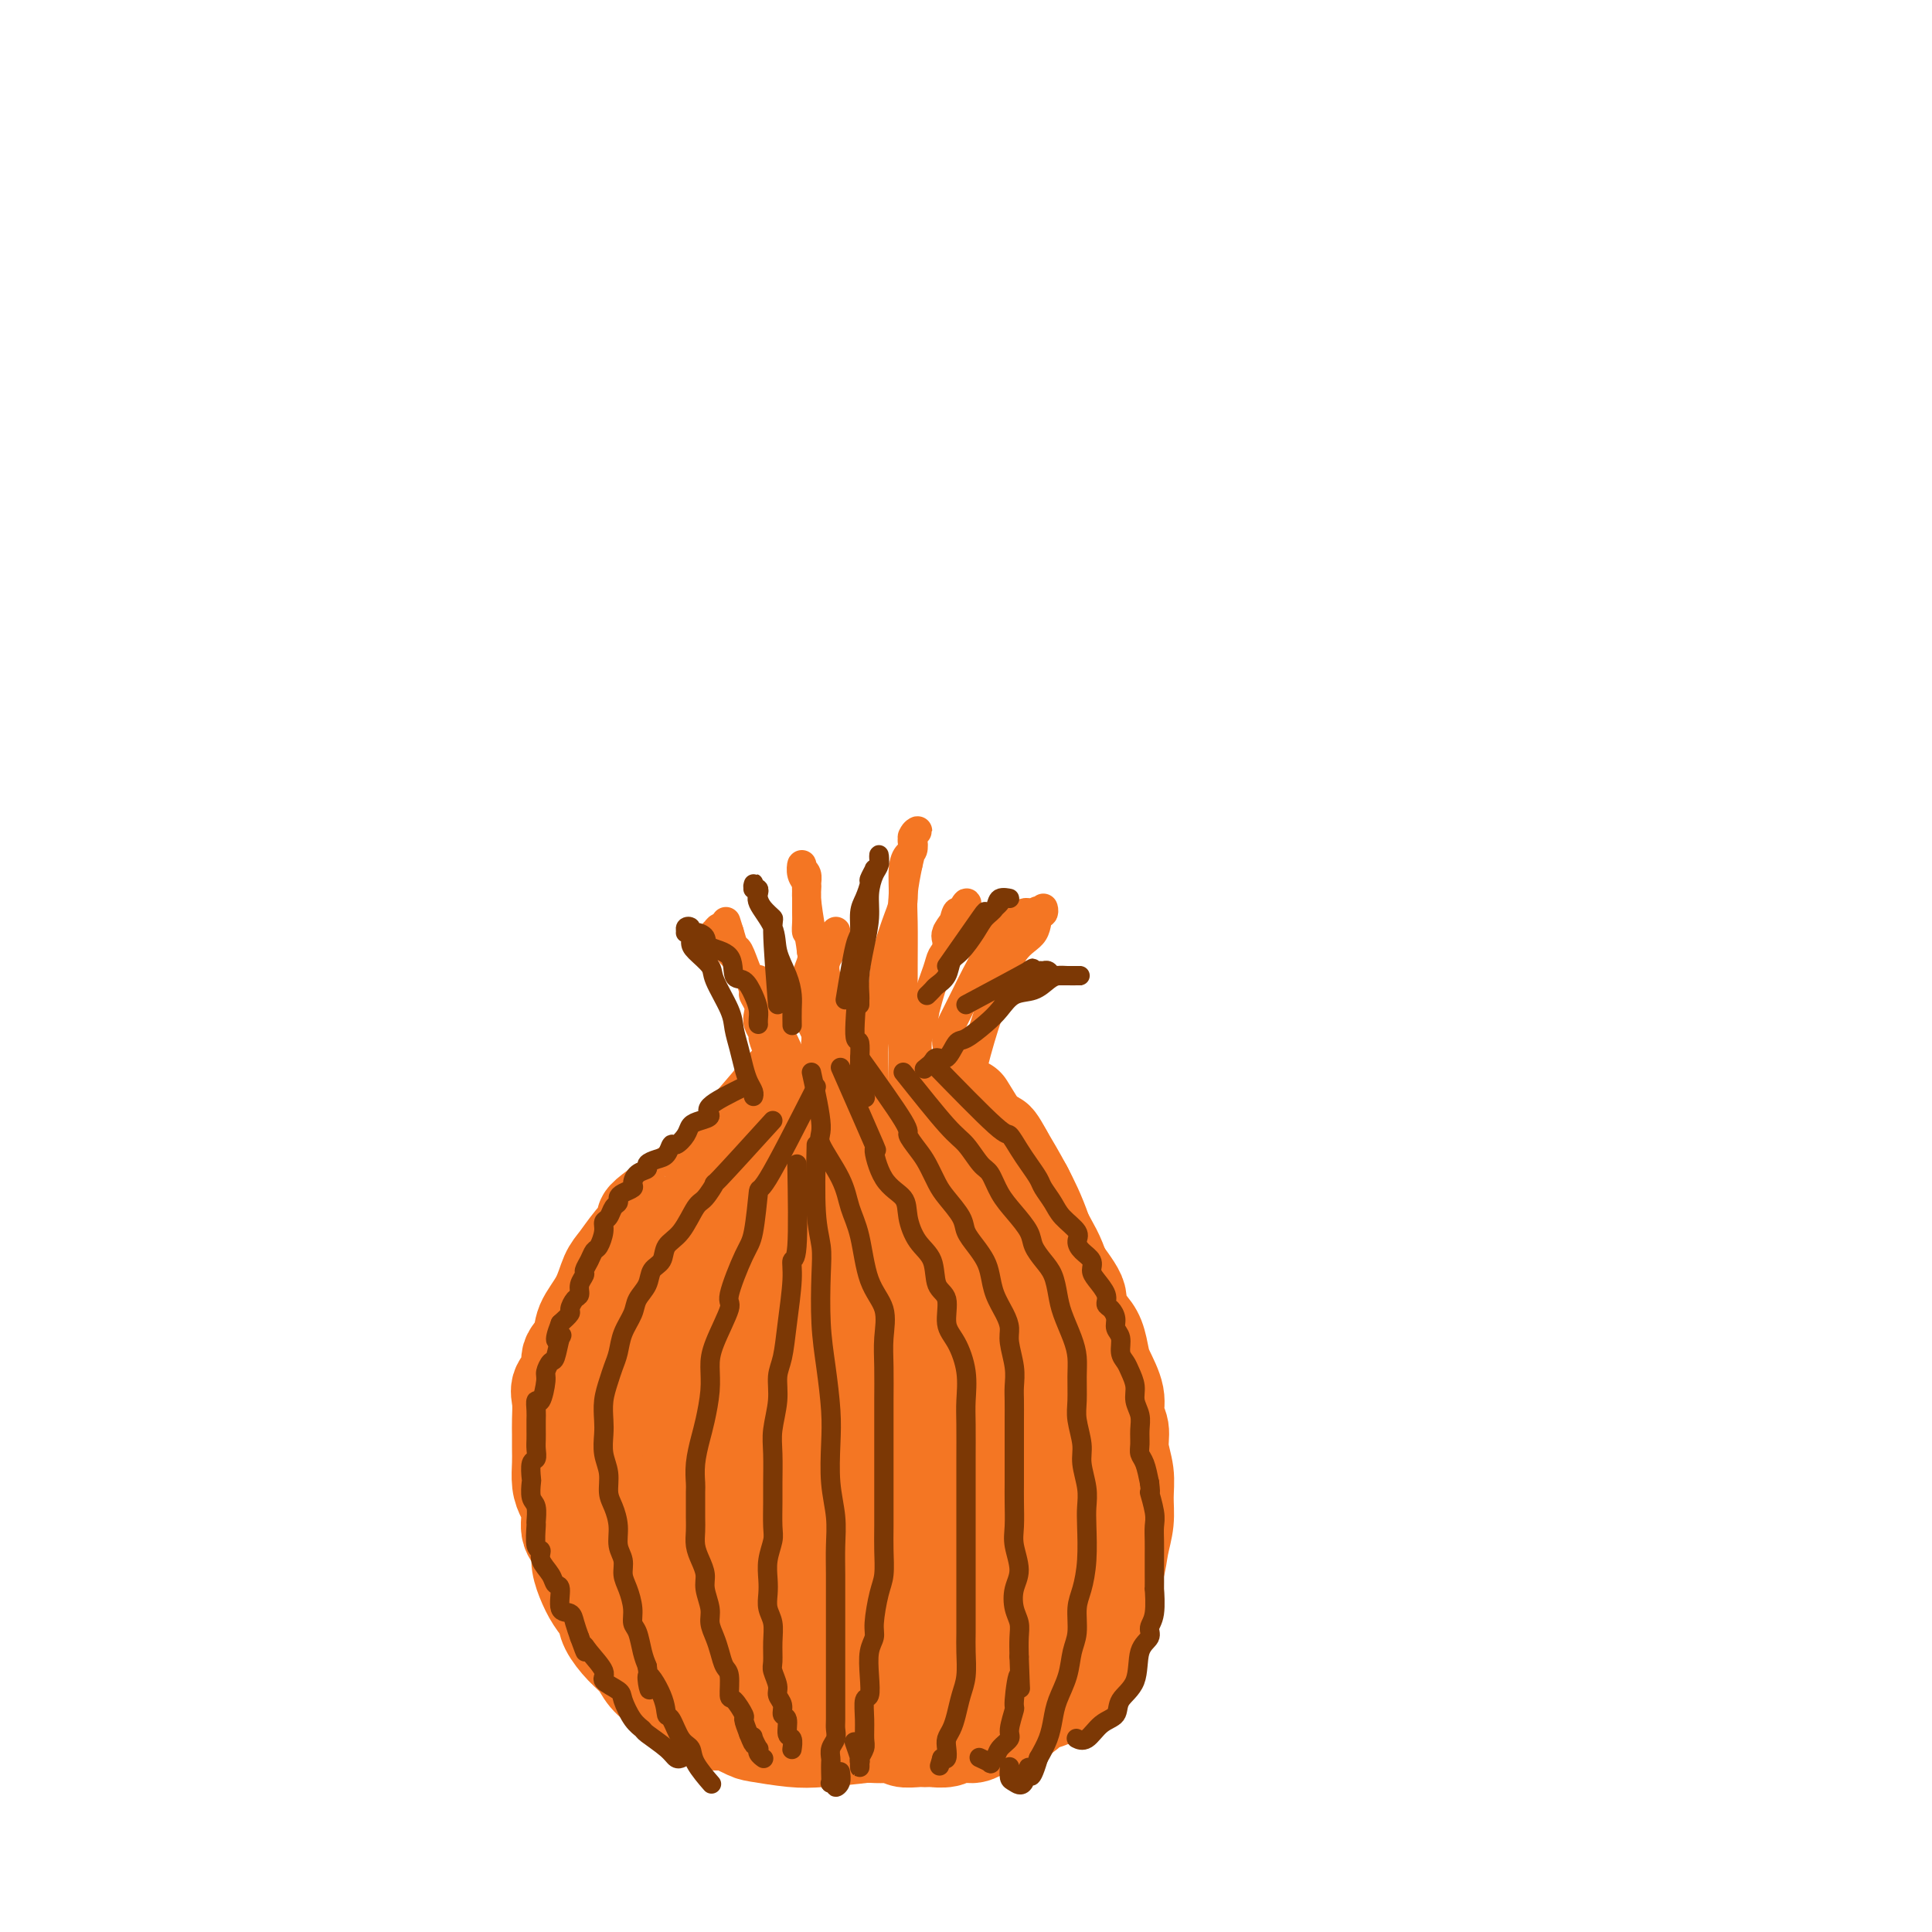 <svg viewBox='0 0 400 400' version='1.1' xmlns='http://www.w3.org/2000/svg' xmlns:xlink='http://www.w3.org/1999/xlink'><g fill='none' stroke='#F47623' stroke-width='20' stroke-linecap='round' stroke-linejoin='round'><path d='M178,342c-9.732,-3.461 -19.464,-6.921 -23,-8c-3.536,-1.079 -0.878,0.224 -1,0c-0.122,-0.224 -3.026,-1.977 -5,-3c-1.974,-1.023 -3.019,-1.318 -4,-2c-0.981,-0.682 -1.897,-1.752 -3,-3c-1.103,-1.248 -2.391,-2.676 -3,-4c-0.609,-1.324 -0.538,-2.545 -1,-4c-0.462,-1.455 -1.456,-3.145 -2,-4c-0.544,-0.855 -0.638,-0.875 -1,-2c-0.362,-1.125 -0.992,-3.353 -1,-5c-0.008,-1.647 0.606,-2.712 1,-4c0.394,-1.288 0.569,-2.799 1,-5c0.431,-2.201 1.117,-5.091 2,-8c0.883,-2.909 1.961,-5.836 3,-8c1.039,-2.164 2.037,-3.565 3,-6c0.963,-2.435 1.891,-5.904 3,-9c1.109,-3.096 2.400,-5.820 4,-9c1.600,-3.180 3.508,-6.818 5,-10c1.492,-3.182 2.569,-5.909 3,-7c0.431,-1.091 0.215,-0.545 0,0'/><path d='M136,271c-2.032,3.322 -4.065,6.645 -5,10c-0.935,3.355 -0.773,6.743 -1,8c-0.227,1.257 -0.841,0.384 -1,2c-0.159,1.616 0.139,5.720 0,8c-0.139,2.280 -0.714,2.736 -1,4c-0.286,1.264 -0.284,3.335 0,5c0.284,1.665 0.850,2.923 1,4c0.150,1.077 -0.114,1.972 0,4c0.114,2.028 0.607,5.190 1,7c0.393,1.810 0.687,2.270 1,3c0.313,0.730 0.645,1.730 1,3c0.355,1.270 0.732,2.809 1,4c0.268,1.191 0.426,2.032 1,3c0.574,0.968 1.562,2.062 2,3c0.438,0.938 0.324,1.722 1,3c0.676,1.278 2.140,3.052 3,4c0.860,0.948 1.114,1.071 2,2c0.886,0.929 2.403,2.666 4,4c1.597,1.334 3.274,2.267 5,3c1.726,0.733 3.501,1.268 5,2c1.499,0.732 2.721,1.662 4,2c1.279,0.338 2.613,0.084 5,0c2.387,-0.084 5.827,0.001 8,0c2.173,-0.001 3.080,-0.090 5,0c1.920,0.090 4.853,0.358 7,0c2.147,-0.358 3.508,-1.342 6,-2c2.492,-0.658 6.115,-0.991 8,-1c1.885,-0.009 2.031,0.307 3,0c0.969,-0.307 2.761,-1.236 4,-2c1.239,-0.764 1.925,-1.361 3,-2c1.075,-0.639 2.537,-1.319 4,-2'/><path d='M213,350c4.689,-1.992 2.411,-2.473 2,-3c-0.411,-0.527 1.045,-1.099 2,-2c0.955,-0.901 1.408,-2.130 2,-3c0.592,-0.870 1.323,-1.380 2,-2c0.677,-0.620 1.299,-1.350 2,-2c0.701,-0.650 1.480,-1.218 2,-2c0.520,-0.782 0.782,-1.777 1,-3c0.218,-1.223 0.391,-2.676 1,-4c0.609,-1.324 1.655,-2.521 2,-4c0.345,-1.479 -0.011,-3.242 0,-5c0.011,-1.758 0.387,-3.512 0,-6c-0.387,-2.488 -1.539,-5.711 -2,-7c-0.461,-1.289 -0.230,-0.645 0,0'/><path d='M142,328c6.011,6.272 12.021,12.544 14,15c1.979,2.456 -0.074,1.096 0,1c0.074,-0.096 2.273,1.071 4,2c1.727,0.929 2.981,1.621 4,2c1.019,0.379 1.802,0.445 3,1c1.198,0.555 2.810,1.599 4,2c1.190,0.401 1.959,0.160 3,0c1.041,-0.160 2.354,-0.239 4,0c1.646,0.239 3.623,0.796 5,1c1.377,0.204 2.153,0.056 3,0c0.847,-0.056 1.765,-0.021 3,0c1.235,0.021 2.785,0.027 4,0c1.215,-0.027 2.093,-0.087 3,0c0.907,0.087 1.842,0.320 3,0c1.158,-0.320 2.541,-1.192 4,-2c1.459,-0.808 2.996,-1.552 4,-2c1.004,-0.448 1.476,-0.599 2,-1c0.524,-0.401 1.099,-1.054 2,-2c0.901,-0.946 2.129,-2.187 3,-3c0.871,-0.813 1.386,-1.197 2,-2c0.614,-0.803 1.327,-2.024 2,-4c0.673,-1.976 1.306,-4.707 2,-7c0.694,-2.293 1.448,-4.148 2,-7c0.552,-2.852 0.903,-6.701 1,-9c0.097,-2.299 -0.059,-3.049 0,-6c0.059,-2.951 0.333,-8.104 0,-14c-0.333,-5.896 -1.274,-12.536 -2,-17c-0.726,-4.464 -1.236,-6.753 -2,-10c-0.764,-3.247 -1.783,-7.451 -3,-11c-1.217,-3.549 -2.634,-6.443 -4,-9c-1.366,-2.557 -2.683,-4.779 -4,-7'/><path d='M208,239c-1.689,-3.156 -1.911,-3.044 -2,-3c-0.089,0.044 -0.044,0.022 0,0'/><path d='M200,229c3.504,5.687 7.008,11.373 9,14c1.992,2.627 2.473,2.194 3,3c0.527,0.806 1.102,2.852 2,5c0.898,2.148 2.120,4.398 3,6c0.880,1.602 1.419,2.554 2,4c0.581,1.446 1.203,3.384 2,5c0.797,1.616 1.768,2.911 2,4c0.232,1.089 -0.274,1.973 0,4c0.274,2.027 1.328,5.196 2,7c0.672,1.804 0.961,2.242 1,3c0.039,0.758 -0.171,1.836 0,3c0.171,1.164 0.722,2.415 1,4c0.278,1.585 0.282,3.506 0,5c-0.282,1.494 -0.850,2.562 -1,4c-0.150,1.438 0.119,3.248 0,5c-0.119,1.752 -0.625,3.446 -1,5c-0.375,1.554 -0.618,2.966 -1,4c-0.382,1.034 -0.903,1.689 -1,3c-0.097,1.311 0.229,3.277 0,5c-0.229,1.723 -1.014,3.204 -2,5c-0.986,1.796 -2.172,3.909 -3,5c-0.828,1.091 -1.299,1.161 -2,2c-0.701,0.839 -1.634,2.446 -3,4c-1.366,1.554 -3.166,3.056 -5,4c-1.834,0.944 -3.701,1.332 -5,2c-1.299,0.668 -2.030,1.617 -4,2c-1.970,0.383 -5.178,0.200 -8,0c-2.822,-0.200 -5.256,-0.415 -8,-1c-2.744,-0.585 -5.797,-1.538 -8,-2c-2.203,-0.462 -3.555,-0.432 -5,-1c-1.445,-0.568 -2.984,-1.734 -5,-3c-2.016,-1.266 -4.508,-2.633 -7,-4'/><path d='M158,335c-2.561,-1.461 -2.962,-1.613 -4,-3c-1.038,-1.387 -2.713,-4.008 -4,-6c-1.287,-1.992 -2.187,-3.354 -3,-5c-0.813,-1.646 -1.538,-3.576 -2,-5c-0.462,-1.424 -0.660,-2.340 -1,-4c-0.340,-1.660 -0.822,-4.062 -1,-6c-0.178,-1.938 -0.051,-3.411 0,-4c0.051,-0.589 0.025,-0.295 0,0'/><path d='M142,297c0.000,0.000 0.100,0.100 0.1,0.1'/><path d='M152,239c-7.142,4.938 -14.284,9.877 -17,12c-2.716,2.123 -1.005,1.431 -1,2c0.005,0.569 -1.694,2.399 -3,4c-1.306,1.601 -2.218,2.974 -3,4c-0.782,1.026 -1.433,1.706 -2,3c-0.567,1.294 -1.050,3.203 -2,5c-0.950,1.797 -2.367,3.482 -3,5c-0.633,1.518 -0.481,2.870 -1,4c-0.519,1.130 -1.708,2.039 -2,3c-0.292,0.961 0.314,1.975 0,3c-0.314,1.025 -1.548,2.059 -2,3c-0.452,0.941 -0.121,1.787 0,3c0.121,1.213 0.032,2.793 0,4c-0.032,1.207 -0.006,2.042 0,3c0.006,0.958 -0.008,2.040 0,3c0.008,0.960 0.039,1.797 0,3c-0.039,1.203 -0.146,2.773 0,4c0.146,1.227 0.546,2.113 1,3c0.454,0.887 0.961,1.776 1,3c0.039,1.224 -0.390,2.782 0,4c0.390,1.218 1.600,2.097 2,3c0.400,0.903 -0.011,1.829 0,3c0.011,1.171 0.442,2.585 1,4c0.558,1.415 1.242,2.829 2,4c0.758,1.171 1.591,2.098 2,3c0.409,0.902 0.394,1.779 1,3c0.606,1.221 1.835,2.787 3,4c1.165,1.213 2.268,2.074 3,3c0.732,0.926 1.093,1.918 2,3c0.907,1.082 2.360,2.253 4,3c1.640,0.747 3.469,1.071 5,2c1.531,0.929 2.766,2.465 4,4'/><path d='M147,356c2.184,1.283 1.143,-0.010 2,0c0.857,0.010 3.610,1.321 5,2c1.390,0.679 1.416,0.725 3,1c1.584,0.275 4.725,0.777 7,1c2.275,0.223 3.683,0.165 6,0c2.317,-0.165 5.544,-0.436 10,-1c4.456,-0.564 10.143,-1.419 13,-2c2.857,-0.581 2.885,-0.887 5,-1c2.115,-0.113 6.319,-0.032 8,0c1.681,0.032 0.841,0.016 0,0'/><path d='M156,349c9.961,2.113 19.923,4.226 24,5c4.077,0.774 2.271,0.207 2,0c-0.271,-0.207 0.993,-0.056 2,0c1.007,0.056 1.757,0.015 3,0c1.243,-0.015 2.980,-0.004 4,0c1.020,0.004 1.323,0.002 2,0c0.677,-0.002 1.728,-0.004 3,0c1.272,0.004 2.764,0.015 4,0c1.236,-0.015 2.217,-0.057 3,0c0.783,0.057 1.368,0.213 2,0c0.632,-0.213 1.311,-0.793 2,-1c0.689,-0.207 1.388,-0.040 2,0c0.612,0.040 1.137,-0.046 2,0c0.863,0.046 2.065,0.225 3,0c0.935,-0.225 1.603,-0.853 2,-1c0.397,-0.147 0.521,0.187 1,0c0.479,-0.187 1.312,-0.893 2,-1c0.688,-0.107 1.231,0.387 2,0c0.769,-0.387 1.765,-1.654 2,-2c0.235,-0.346 -0.292,0.230 0,0c0.292,-0.230 1.401,-1.266 2,-2c0.599,-0.734 0.688,-1.164 1,-2c0.312,-0.836 0.847,-2.076 1,-3c0.153,-0.924 -0.075,-1.533 0,-3c0.075,-1.467 0.452,-3.794 1,-6c0.548,-2.206 1.266,-4.291 1,-7c-0.266,-2.709 -1.516,-6.041 -2,-10c-0.484,-3.959 -0.202,-8.546 -1,-13c-0.798,-4.454 -2.676,-8.776 -4,-12c-1.324,-3.224 -2.092,-5.350 -4,-9c-1.908,-3.650 -4.954,-8.825 -8,-14'/><path d='M210,268c-2.667,-5.833 -1.333,-2.917 0,0'/><path d='M196,237c7.548,7.678 15.096,15.356 18,18c2.904,2.644 1.165,0.255 1,0c-0.165,-0.255 1.244,1.626 2,3c0.756,1.374 0.861,2.243 2,4c1.139,1.757 3.314,4.403 4,6c0.686,1.597 -0.116,2.144 0,3c0.116,0.856 1.149,2.020 2,3c0.851,0.980 1.519,1.774 2,3c0.481,1.226 0.774,2.883 1,4c0.226,1.117 0.385,1.694 1,3c0.615,1.306 1.685,3.342 2,5c0.315,1.658 -0.126,2.939 0,4c0.126,1.061 0.819,1.903 1,3c0.181,1.097 -0.151,2.449 0,4c0.151,1.551 0.785,3.302 1,5c0.215,1.698 0.012,3.342 0,5c-0.012,1.658 0.166,3.328 0,5c-0.166,1.672 -0.677,3.346 -1,5c-0.323,1.654 -0.458,3.288 -1,5c-0.542,1.712 -1.489,3.501 -2,5c-0.511,1.499 -0.584,2.709 -1,4c-0.416,1.291 -1.176,2.662 -2,4c-0.824,1.338 -1.714,2.641 -3,4c-1.286,1.359 -2.969,2.774 -4,4c-1.031,1.226 -1.411,2.262 -2,3c-0.589,0.738 -1.387,1.179 -2,2c-0.613,0.821 -1.040,2.024 -2,3c-0.960,0.976 -2.453,1.726 -4,2c-1.547,0.274 -3.147,0.074 -5,0c-1.853,-0.074 -3.958,-0.021 -6,0c-2.042,0.021 -4.021,0.011 -6,0'/><path d='M192,356c-4.702,-0.024 -5.958,-1.083 -8,-2c-2.042,-0.917 -4.869,-1.690 -6,-2c-1.131,-0.310 -0.565,-0.155 0,0'/><path d='M138,335c4.153,5.828 8.306,11.656 10,14c1.694,2.344 0.929,1.206 1,1c0.071,-0.206 0.979,0.522 2,1c1.021,0.478 2.156,0.706 3,1c0.844,0.294 1.399,0.652 2,1c0.601,0.348 1.250,0.684 2,1c0.750,0.316 1.600,0.610 2,1c0.400,0.390 0.348,0.874 1,1c0.652,0.126 2.008,-0.106 3,0c0.992,0.106 1.621,0.550 2,1c0.379,0.450 0.507,0.905 1,1c0.493,0.095 1.352,-0.171 2,0c0.648,0.171 1.084,0.778 2,1c0.916,0.222 2.310,0.060 3,0c0.690,-0.060 0.674,-0.016 1,0c0.326,0.016 0.993,0.005 2,0c1.007,-0.005 2.355,-0.002 3,0c0.645,0.002 0.587,0.004 1,0c0.413,-0.004 1.298,-0.015 2,0c0.702,0.015 1.220,0.057 2,0c0.780,-0.057 1.820,-0.211 2,0c0.180,0.211 -0.501,0.788 0,1c0.501,0.212 2.182,0.058 3,0c0.818,-0.058 0.771,-0.019 1,0c0.229,0.019 0.733,0.019 1,0c0.267,-0.019 0.297,-0.056 1,0c0.703,0.056 2.078,0.206 3,0c0.922,-0.206 1.392,-0.766 2,-1c0.608,-0.234 1.356,-0.140 2,0c0.644,0.140 1.184,0.326 2,0c0.816,-0.326 1.908,-1.163 3,-2'/><path d='M205,357c1.715,-0.668 1.503,-0.838 2,-1c0.497,-0.162 1.703,-0.315 2,-1c0.297,-0.685 -0.316,-1.902 0,-3c0.316,-1.098 1.559,-2.077 2,-3c0.441,-0.923 0.079,-1.791 0,-3c-0.079,-1.209 0.124,-2.758 0,-5c-0.124,-2.242 -0.575,-5.176 -1,-8c-0.425,-2.824 -0.825,-5.538 -1,-7c-0.175,-1.462 -0.126,-1.674 0,-3c0.126,-1.326 0.329,-3.768 0,-6c-0.329,-2.232 -1.190,-4.254 -2,-7c-0.810,-2.746 -1.569,-6.215 -2,-8c-0.431,-1.785 -0.534,-1.886 -1,-3c-0.466,-1.114 -1.294,-3.242 -2,-5c-0.706,-1.758 -1.289,-3.145 -2,-4c-0.711,-0.855 -1.549,-1.176 -2,-2c-0.451,-0.824 -0.515,-2.150 -2,-4c-1.485,-1.850 -4.393,-4.222 -6,-6c-1.607,-1.778 -1.914,-2.960 -3,-4c-1.086,-1.040 -2.951,-1.937 -4,-3c-1.049,-1.063 -1.282,-2.292 -2,-3c-0.718,-0.708 -1.923,-0.895 -3,-1c-1.077,-0.105 -2.027,-0.129 -3,0c-0.973,0.129 -1.968,0.410 -3,2c-1.032,1.590 -2.102,4.491 -3,8c-0.898,3.509 -1.625,7.628 -2,11c-0.375,3.372 -0.399,5.997 0,9c0.399,3.003 1.220,6.382 2,9c0.780,2.618 1.518,4.474 3,6c1.482,1.526 3.709,2.722 5,3c1.291,0.278 1.645,-0.361 2,-1'/><path d='M179,314c1.778,-0.241 2.725,-1.843 4,-4c1.275,-2.157 2.880,-4.870 4,-7c1.120,-2.130 1.755,-3.676 2,-6c0.245,-2.324 0.100,-5.425 -1,-10c-1.100,-4.575 -3.156,-10.625 -5,-15c-1.844,-4.375 -3.476,-7.077 -5,-9c-1.524,-1.923 -2.939,-3.068 -4,-4c-1.061,-0.932 -1.769,-1.652 -3,-1c-1.231,0.652 -2.987,2.674 -4,4c-1.013,1.326 -1.283,1.955 -2,6c-0.717,4.045 -1.880,11.507 -2,18c-0.120,6.493 0.804,12.017 2,17c1.196,4.983 2.665,9.424 4,12c1.335,2.576 2.536,3.285 4,4c1.464,0.715 3.191,1.435 5,1c1.809,-0.435 3.701,-2.024 6,-4c2.299,-1.976 5.003,-4.340 6,-6c0.997,-1.660 0.285,-2.617 0,-3c-0.285,-0.383 -0.142,-0.191 0,0'/><path d='M191,302c-4.209,-12.952 -8.418,-25.903 -10,-31c-1.582,-5.097 -0.537,-2.339 -2,-3c-1.463,-0.661 -5.433,-4.740 -8,-7c-2.567,-2.260 -3.730,-2.699 -6,-2c-2.270,0.699 -5.646,2.538 -8,4c-2.354,1.462 -3.685,2.547 -5,5c-1.315,2.453 -2.614,6.272 -2,13c0.614,6.728 3.142,16.363 4,21c0.858,4.637 0.046,4.275 2,7c1.954,2.725 6.674,8.536 10,12c3.326,3.464 5.257,4.581 7,5c1.743,0.419 3.299,0.138 5,0c1.701,-0.138 3.546,-0.135 5,-1c1.454,-0.865 2.515,-2.598 4,-6c1.485,-3.402 3.394,-8.474 4,-12c0.606,-3.526 -0.092,-5.507 -1,-9c-0.908,-3.493 -2.025,-8.497 -4,-13c-1.975,-4.503 -4.808,-8.503 -8,-12c-3.192,-3.497 -6.743,-6.491 -9,-8c-2.257,-1.509 -3.220,-1.533 -5,-1c-1.780,0.533 -4.375,1.624 -6,5c-1.625,3.376 -2.278,9.038 -2,14c0.278,4.962 1.486,9.222 3,15c1.514,5.778 3.333,13.072 6,18c2.667,4.928 6.182,7.491 9,10c2.818,2.509 4.937,4.965 7,6c2.063,1.035 4.068,0.649 6,0c1.932,-0.649 3.789,-1.559 6,-4c2.211,-2.441 4.774,-6.412 6,-10c1.226,-3.588 1.113,-6.794 1,-10'/><path d='M200,308c0.140,-4.435 -0.009,-10.523 -1,-17c-0.991,-6.477 -2.823,-13.344 -5,-19c-2.177,-5.656 -4.698,-10.100 -7,-14c-2.302,-3.900 -4.385,-7.256 -6,-9c-1.615,-1.744 -2.761,-1.875 -4,-1c-1.239,0.875 -2.571,2.754 -4,7c-1.429,4.246 -2.954,10.857 -3,16c-0.046,5.143 1.387,8.819 3,16c1.613,7.181 3.406,17.868 6,24c2.594,6.132 5.988,7.707 8,9c2.012,1.293 2.644,2.302 4,3c1.356,0.698 3.438,1.086 6,0c2.562,-1.086 5.603,-3.646 7,-5c1.397,-1.354 1.151,-1.501 2,-5c0.849,-3.499 2.793,-10.349 3,-16c0.207,-5.651 -1.324,-10.102 -3,-15c-1.676,-4.898 -3.498,-10.243 -5,-14c-1.502,-3.757 -2.685,-5.926 -4,-8c-1.315,-2.074 -2.761,-4.051 -4,-5c-1.239,-0.949 -2.271,-0.868 -4,0c-1.729,0.868 -4.156,2.524 -6,5c-1.844,2.476 -3.106,5.774 -4,9c-0.894,3.226 -1.419,6.381 -1,10c0.419,3.619 1.783,7.703 3,11c1.217,3.297 2.286,5.808 4,8c1.714,2.192 4.072,4.064 6,5c1.928,0.936 3.425,0.936 5,1c1.575,0.064 3.226,0.192 5,-1c1.774,-1.192 3.670,-3.706 5,-6c1.330,-2.294 2.094,-4.370 2,-7c-0.094,-2.630 -1.047,-5.815 -2,-9'/><path d='M206,281c-1.175,-3.611 -3.112,-8.139 -5,-12c-1.888,-3.861 -3.726,-7.056 -6,-10c-2.274,-2.944 -4.983,-5.638 -7,-7c-2.017,-1.362 -3.341,-1.391 -5,-2c-1.659,-0.609 -3.652,-1.798 -5,-2c-1.348,-0.202 -2.049,0.582 -4,2c-1.951,1.418 -5.152,3.469 -7,5c-1.848,1.531 -2.344,2.542 -3,4c-0.656,1.458 -1.472,3.363 -2,5c-0.528,1.637 -0.769,3.007 -1,4c-0.231,0.993 -0.453,1.611 0,3c0.453,1.389 1.582,3.550 3,6c1.418,2.450 3.126,5.190 5,7c1.874,1.810 3.915,2.690 5,3c1.085,0.310 1.213,0.052 2,0c0.787,-0.052 2.233,0.104 4,0c1.767,-0.104 3.857,-0.467 5,-1c1.143,-0.533 1.340,-1.236 2,-2c0.660,-0.764 1.782,-1.591 3,-3c1.218,-1.409 2.531,-3.402 3,-5c0.469,-1.598 0.093,-2.801 0,-4c-0.093,-1.199 0.098,-2.395 0,-4c-0.098,-1.605 -0.483,-3.621 -1,-6c-0.517,-2.379 -1.166,-5.121 -2,-7c-0.834,-1.879 -1.852,-2.893 -3,-4c-1.148,-1.107 -2.425,-2.306 -4,-3c-1.575,-0.694 -3.447,-0.882 -5,-1c-1.553,-0.118 -2.787,-0.166 -4,0c-1.213,0.166 -2.403,0.545 -4,1c-1.597,0.455 -3.599,0.987 -5,2c-1.401,1.013 -2.200,2.506 -3,4'/><path d='M162,254c-1.614,1.599 -1.648,2.597 -2,4c-0.352,1.403 -1.022,3.211 -1,6c0.022,2.789 0.737,6.559 1,9c0.263,2.441 0.075,3.555 0,4c-0.075,0.445 -0.038,0.223 0,0'/></g>
<g fill='none' stroke='#F47623' stroke-width='12' stroke-linecap='round' stroke-linejoin='round'><path d='M151,232c2.588,-2.983 5.177,-5.965 6,-7c0.823,-1.035 -0.119,-0.122 0,0c0.119,0.122 1.300,-0.548 2,-1c0.700,-0.452 0.920,-0.686 1,-1c0.080,-0.314 0.019,-0.707 0,-1c-0.019,-0.293 0.005,-0.486 0,0c-0.005,0.486 -0.039,1.650 0,2c0.039,0.350 0.151,-0.113 0,0c-0.151,0.113 -0.565,0.803 -1,1c-0.435,0.197 -0.891,-0.099 -1,0c-0.109,0.099 0.128,0.594 0,1c-0.128,0.406 -0.620,0.724 -1,1c-0.380,0.276 -0.646,0.512 -1,1c-0.354,0.488 -0.794,1.230 -1,2c-0.206,0.770 -0.178,1.568 -1,2c-0.822,0.432 -2.493,0.497 -3,1c-0.507,0.503 0.151,1.444 0,2c-0.151,0.556 -1.112,0.727 -2,1c-0.888,0.273 -1.705,0.647 -2,1c-0.295,0.353 -0.069,0.685 0,1c0.069,0.315 -0.020,0.613 0,1c0.020,0.387 0.149,0.861 0,1c-0.149,0.139 -0.577,-0.058 0,0c0.577,0.058 2.157,0.371 3,0c0.843,-0.371 0.947,-1.425 2,-2c1.053,-0.575 3.056,-0.669 4,-1c0.944,-0.331 0.831,-0.897 2,-2c1.169,-1.103 3.620,-2.744 5,-4c1.380,-1.256 1.690,-2.128 2,-3'/><path d='M165,228c2.485,-2.252 1.198,-1.881 1,-2c-0.198,-0.119 0.693,-0.729 1,-1c0.307,-0.271 0.030,-0.204 0,0c-0.030,0.204 0.187,0.546 0,1c-0.187,0.454 -0.778,1.022 -1,2c-0.222,0.978 -0.074,2.367 0,4c0.074,1.633 0.075,3.509 0,5c-0.075,1.491 -0.226,2.597 0,4c0.226,1.403 0.830,3.102 1,4c0.170,0.898 -0.094,0.995 0,1c0.094,0.005 0.547,-0.083 1,0c0.453,0.083 0.907,0.338 1,0c0.093,-0.338 -0.175,-1.270 0,-2c0.175,-0.730 0.792,-1.257 1,-2c0.208,-0.743 0.007,-1.702 0,-3c-0.007,-1.298 0.178,-2.934 0,-4c-0.178,-1.066 -0.721,-1.562 -1,-2c-0.279,-0.438 -0.294,-0.819 0,-1c0.294,-0.181 0.897,-0.164 1,0c0.103,0.164 -0.296,0.475 0,1c0.296,0.525 1.286,1.266 2,2c0.714,0.734 1.153,1.463 2,2c0.847,0.537 2.104,0.882 3,1c0.896,0.118 1.432,0.008 2,0c0.568,-0.008 1.169,0.084 2,0c0.831,-0.084 1.894,-0.346 2,-1c0.106,-0.654 -0.745,-1.701 -1,-2c-0.255,-0.299 0.085,0.150 0,0c-0.085,-0.150 -0.596,-0.900 -1,-1c-0.404,-0.100 -0.702,0.450 -1,1'/><path d='M180,235c0.015,-0.351 0.553,0.270 1,1c0.447,0.730 0.802,1.569 1,2c0.198,0.431 0.239,0.453 1,1c0.761,0.547 2.243,1.619 3,2c0.757,0.381 0.788,0.071 1,0c0.212,-0.071 0.603,0.097 1,0c0.397,-0.097 0.800,-0.459 1,-1c0.200,-0.541 0.197,-1.261 0,-2c-0.197,-0.739 -0.589,-1.497 -1,-2c-0.411,-0.503 -0.841,-0.752 -1,-1c-0.159,-0.248 -0.047,-0.496 0,-1c0.047,-0.504 0.027,-1.264 0,-1c-0.027,0.264 -0.063,1.553 0,2c0.063,0.447 0.224,0.051 1,1c0.776,0.949 2.167,3.244 3,6c0.833,2.756 1.109,5.973 2,9c0.891,3.027 2.397,5.865 3,7c0.603,1.135 0.301,0.568 0,0'/></g>
<g fill='none' stroke='#F47623' stroke-width='6' stroke-linecap='round' stroke-linejoin='round'><path d='M158,234c0.423,-3.738 0.847,-7.475 1,-9c0.153,-1.525 0.037,-0.836 0,-1c-0.037,-0.164 0.005,-1.181 0,-2c-0.005,-0.819 -0.058,-1.441 0,-2c0.058,-0.559 0.225,-1.056 0,-2c-0.225,-0.944 -0.844,-2.335 -1,-3c-0.156,-0.665 0.150,-0.602 0,-1c-0.150,-0.398 -0.757,-1.256 -1,-2c-0.243,-0.744 -0.122,-1.374 0,-2c0.122,-0.626 0.244,-1.248 0,-2c-0.244,-0.752 -0.853,-1.634 -1,-2c-0.147,-0.366 0.169,-0.215 0,-1c-0.169,-0.785 -0.823,-2.504 -1,-3c-0.177,-0.496 0.124,0.232 0,0c-0.124,-0.232 -0.674,-1.424 -1,-2c-0.326,-0.576 -0.430,-0.535 -1,-1c-0.570,-0.465 -1.607,-1.435 -2,-2c-0.393,-0.565 -0.143,-0.726 0,-1c0.143,-0.274 0.178,-0.662 0,-1c-0.178,-0.338 -0.570,-0.625 -1,-1c-0.430,-0.375 -0.897,-0.837 -1,-1c-0.103,-0.163 0.157,-0.026 0,0c-0.157,0.026 -0.733,-0.059 -1,0c-0.267,0.059 -0.226,0.263 0,0c0.226,-0.263 0.638,-0.994 1,-1c0.362,-0.006 0.675,0.713 1,1c0.325,0.287 0.663,0.144 1,0'/><path d='M151,193c-1.288,-4.048 -0.506,-1.667 0,0c0.506,1.667 0.738,2.620 1,3c0.262,0.380 0.555,0.188 1,1c0.445,0.812 1.043,2.629 2,5c0.957,2.371 2.274,5.296 3,7c0.726,1.704 0.860,2.188 2,5c1.140,2.812 3.286,7.953 4,10c0.714,2.047 -0.005,0.999 0,2c0.005,1.001 0.734,4.051 1,6c0.266,1.949 0.067,2.798 0,4c-0.067,1.202 -0.004,2.757 0,4c0.004,1.243 -0.051,2.176 0,3c0.051,0.824 0.210,1.541 0,2c-0.210,0.459 -0.787,0.662 -1,1c-0.213,0.338 -0.061,0.811 0,1c0.061,0.189 0.030,0.095 0,0'/><path d='M157,203c0.000,0.000 0.100,0.100 0.1,0.1'/><path d='M157,203c-0.006,-0.190 -0.013,-0.381 0,0c0.013,0.381 0.045,1.332 0,2c-0.045,0.668 -0.167,1.052 0,1c0.167,-0.052 0.621,-0.539 1,0c0.379,0.539 0.682,2.105 1,3c0.318,0.895 0.652,1.118 1,2c0.348,0.882 0.709,2.423 1,3c0.291,0.577 0.512,0.190 1,1c0.488,0.810 1.244,2.818 2,4c0.756,1.182 1.512,1.537 2,3c0.488,1.463 0.708,4.032 1,5c0.292,0.968 0.656,0.333 1,1c0.344,0.667 0.669,2.635 1,4c0.331,1.365 0.667,2.128 1,3c0.333,0.872 0.664,1.855 1,3c0.336,1.145 0.679,2.453 1,3c0.321,0.547 0.622,0.333 1,1c0.378,0.667 0.833,2.215 1,3c0.167,0.785 0.045,0.805 0,1c-0.045,0.195 -0.012,0.563 0,1c0.012,0.437 0.003,0.942 0,1c-0.003,0.058 -0.001,-0.333 0,0c0.001,0.333 0.000,1.388 0,1c-0.000,-0.388 -0.000,-2.220 0,-3c0.000,-0.780 0.000,-0.509 0,-1c-0.000,-0.491 -0.000,-1.746 0,-3'/><path d='M174,242c-0.177,-1.641 -0.621,-2.743 -1,-4c-0.379,-1.257 -0.694,-2.670 -1,-4c-0.306,-1.330 -0.605,-2.579 -1,-4c-0.395,-1.421 -0.886,-3.015 -1,-5c-0.114,-1.985 0.151,-4.363 0,-6c-0.151,-1.637 -0.717,-2.535 -1,-4c-0.283,-1.465 -0.283,-3.498 0,-5c0.283,-1.502 0.850,-2.473 1,-4c0.150,-1.527 -0.118,-3.611 0,-5c0.118,-1.389 0.621,-2.083 1,-3c0.379,-0.917 0.633,-2.057 1,-3c0.367,-0.943 0.845,-1.690 1,-2c0.155,-0.310 -0.015,-0.183 0,0c0.015,0.183 0.213,0.421 0,1c-0.213,0.579 -0.838,1.498 -1,2c-0.162,0.502 0.138,0.585 0,1c-0.138,0.415 -0.714,1.160 -1,2c-0.286,0.840 -0.283,1.774 0,3c0.283,1.226 0.844,2.743 1,4c0.156,1.257 -0.095,2.255 0,5c0.095,2.745 0.536,7.236 1,11c0.464,3.764 0.950,6.800 1,9c0.050,2.200 -0.338,3.562 0,6c0.338,2.438 1.400,5.952 2,8c0.600,2.048 0.738,2.632 1,4c0.262,1.368 0.647,3.522 1,5c0.353,1.478 0.672,2.279 1,3c0.328,0.721 0.664,1.360 1,2'/><path d='M180,259c1.170,3.876 1.094,2.567 1,2c-0.094,-0.567 -0.206,-0.390 0,0c0.206,0.390 0.731,0.993 1,1c0.269,0.007 0.283,-0.583 0,-1c-0.283,-0.417 -0.864,-0.662 -1,-1c-0.136,-0.338 0.171,-0.768 0,-1c-0.171,-0.232 -0.820,-0.266 -1,-1c-0.180,-0.734 0.109,-2.167 0,-3c-0.109,-0.833 -0.617,-1.067 -1,-2c-0.383,-0.933 -0.642,-2.564 -1,-4c-0.358,-1.436 -0.814,-2.678 -1,-4c-0.186,-1.322 -0.103,-2.724 0,-4c0.103,-1.276 0.225,-2.424 0,-4c-0.225,-1.576 -0.796,-3.578 -1,-5c-0.204,-1.422 -0.040,-2.264 0,-3c0.040,-0.736 -0.043,-1.365 0,-2c0.043,-0.635 0.211,-1.277 0,-2c-0.211,-0.723 -0.802,-1.526 -1,-2c-0.198,-0.474 -0.001,-0.620 0,-1c0.001,-0.380 -0.192,-0.995 0,-1c0.192,-0.005 0.770,0.601 1,1c0.230,0.399 0.114,0.593 0,1c-0.114,0.407 -0.224,1.029 0,2c0.224,0.971 0.782,2.291 1,3c0.218,0.709 0.097,0.806 0,2c-0.097,1.194 -0.171,3.484 0,5c0.171,1.516 0.585,2.258 1,3'/><path d='M178,238c0.480,2.991 0.181,2.467 0,3c-0.181,0.533 -0.244,2.123 0,3c0.244,0.877 0.793,1.043 1,1c0.207,-0.043 0.070,-0.293 0,-1c-0.070,-0.707 -0.075,-1.870 0,-2c0.075,-0.130 0.230,0.773 0,-1c-0.230,-1.773 -0.846,-6.220 -1,-8c-0.154,-1.780 0.155,-0.891 0,-2c-0.155,-1.109 -0.772,-4.216 -1,-6c-0.228,-1.784 -0.065,-2.245 0,-3c0.065,-0.755 0.032,-1.803 0,-3c-0.032,-1.197 -0.062,-2.542 0,-3c0.062,-0.458 0.216,-0.030 0,-1c-0.216,-0.970 -0.801,-3.340 -1,-4c-0.199,-0.660 -0.013,0.390 0,0c0.013,-0.390 -0.149,-2.218 0,-2c0.149,0.218 0.607,2.483 1,4c0.393,1.517 0.720,2.285 1,3c0.280,0.715 0.513,1.376 1,3c0.487,1.624 1.230,4.209 2,6c0.770,1.791 1.568,2.787 2,4c0.432,1.213 0.497,2.641 1,4c0.503,1.359 1.445,2.648 2,4c0.555,1.352 0.723,2.768 1,4c0.277,1.232 0.662,2.279 1,3c0.338,0.721 0.630,1.117 1,2c0.370,0.883 0.820,2.252 1,3c0.180,0.748 0.090,0.874 0,1'/><path d='M190,250c2.376,6.265 1.314,2.426 1,1c-0.314,-1.426 0.118,-0.441 0,0c-0.118,0.441 -0.788,0.336 -1,0c-0.212,-0.336 0.032,-0.904 0,-1c-0.032,-0.096 -0.341,0.279 -1,0c-0.659,-0.279 -1.668,-1.211 -2,-2c-0.332,-0.789 0.014,-1.434 0,-2c-0.014,-0.566 -0.388,-1.051 -1,-2c-0.612,-0.949 -1.463,-2.360 -2,-3c-0.537,-0.640 -0.760,-0.508 -1,-1c-0.240,-0.492 -0.497,-1.607 -1,-2c-0.503,-0.393 -1.253,-0.064 -2,-1c-0.747,-0.936 -1.491,-3.136 -2,-4c-0.509,-0.864 -0.783,-0.391 -1,-1c-0.217,-0.609 -0.378,-2.299 -1,-3c-0.622,-0.701 -1.707,-0.415 -2,-1c-0.293,-0.585 0.205,-2.043 0,-3c-0.205,-0.957 -1.113,-1.412 -2,-2c-0.887,-0.588 -1.753,-1.308 -2,-2c-0.247,-0.692 0.126,-1.354 0,-2c-0.126,-0.646 -0.752,-1.275 -1,-2c-0.248,-0.725 -0.119,-1.545 0,-2c0.119,-0.455 0.229,-0.546 0,-1c-0.229,-0.454 -0.797,-1.272 -1,-2c-0.203,-0.728 -0.041,-1.367 0,-2c0.041,-0.633 -0.038,-1.261 0,-2c0.038,-0.739 0.192,-1.587 0,-2c-0.192,-0.413 -0.732,-0.389 -1,-1c-0.268,-0.611 -0.264,-1.857 0,-3c0.264,-1.143 0.790,-2.184 1,-3c0.210,-0.816 0.105,-1.408 0,-2'/><path d='M168,197c-0.536,-4.514 -0.876,-3.800 -1,-4c-0.124,-0.200 -0.032,-1.314 0,-2c0.032,-0.686 0.005,-0.944 0,-2c-0.005,-1.056 0.013,-2.908 0,-4c-0.013,-1.092 -0.056,-1.422 0,-2c0.056,-0.578 0.210,-1.403 0,-2c-0.210,-0.597 -0.784,-0.967 -1,-1c-0.216,-0.033 -0.073,0.270 0,0c0.073,-0.270 0.075,-1.113 0,-1c-0.075,0.113 -0.227,1.181 0,2c0.227,0.819 0.832,1.391 1,2c0.168,0.609 -0.102,1.257 0,3c0.102,1.743 0.577,4.580 1,7c0.423,2.420 0.795,4.423 1,7c0.205,2.577 0.243,5.730 1,9c0.757,3.270 2.231,6.658 3,9c0.769,2.342 0.831,3.638 1,6c0.169,2.362 0.445,5.791 1,8c0.555,2.209 1.388,3.197 2,5c0.612,1.803 1.003,4.422 1,6c-0.003,1.578 -0.400,2.114 0,3c0.400,0.886 1.596,2.121 2,3c0.404,0.879 0.017,1.401 0,2c-0.017,0.599 0.335,1.274 1,2c0.665,0.726 1.642,1.504 2,2c0.358,0.496 0.096,0.710 0,1c-0.096,0.290 -0.028,0.654 0,1c0.028,0.346 0.014,0.673 0,1'/><path d='M183,258c2.253,7.524 1.384,1.835 1,0c-0.384,-1.835 -0.285,0.186 0,1c0.285,0.814 0.756,0.422 1,0c0.244,-0.422 0.263,-0.875 0,-1c-0.263,-0.125 -0.806,0.077 -1,0c-0.194,-0.077 -0.038,-0.435 0,-1c0.038,-0.565 -0.042,-1.337 0,-2c0.042,-0.663 0.205,-1.215 0,-2c-0.205,-0.785 -0.777,-1.802 -1,-3c-0.223,-1.198 -0.098,-2.578 0,-4c0.098,-1.422 0.169,-2.888 0,-5c-0.169,-2.112 -0.578,-4.871 -1,-7c-0.422,-2.129 -0.856,-3.629 -1,-5c-0.144,-1.371 0.002,-2.612 0,-5c-0.002,-2.388 -0.152,-5.924 0,-8c0.152,-2.076 0.605,-2.692 1,-5c0.395,-2.308 0.732,-6.309 1,-9c0.268,-2.691 0.467,-4.073 1,-6c0.533,-1.927 1.400,-4.399 2,-6c0.600,-1.601 0.932,-2.331 1,-4c0.068,-1.669 -0.127,-4.278 0,-6c0.127,-1.722 0.575,-2.557 1,-3c0.425,-0.443 0.828,-0.495 1,-1c0.172,-0.505 0.112,-1.461 0,-2c-0.112,-0.539 -0.278,-0.659 0,-1c0.278,-0.341 1.000,-0.904 1,-1c0.000,-0.096 -0.722,0.273 -1,1c-0.278,0.727 -0.113,1.811 0,2c0.113,0.189 0.175,-0.517 0,0c-0.175,0.517 -0.588,2.259 -1,4'/><path d='M188,179c-0.381,1.880 -0.834,4.081 -1,6c-0.166,1.919 -0.044,3.556 0,6c0.044,2.444 0.012,5.696 0,9c-0.012,3.304 -0.004,6.662 0,10c0.004,3.338 0.004,6.657 0,9c-0.004,2.343 -0.013,3.709 0,7c0.013,3.291 0.046,8.507 0,11c-0.046,2.493 -0.171,2.264 0,3c0.171,0.736 0.638,2.438 1,4c0.362,1.562 0.619,2.985 1,5c0.381,2.015 0.886,4.623 1,6c0.114,1.377 -0.162,1.522 0,2c0.162,0.478 0.761,1.290 1,2c0.239,0.710 0.117,1.319 0,2c-0.117,0.681 -0.228,1.433 0,2c0.228,0.567 0.794,0.950 1,1c0.206,0.050 0.051,-0.231 0,0c-0.051,0.231 0.000,0.975 0,1c-0.000,0.025 -0.052,-0.667 0,-1c0.052,-0.333 0.206,-0.306 0,-1c-0.206,-0.694 -0.774,-2.108 -1,-3c-0.226,-0.892 -0.112,-1.262 0,-2c0.112,-0.738 0.223,-1.846 0,-3c-0.223,-1.154 -0.778,-2.356 -1,-4c-0.222,-1.644 -0.111,-3.729 0,-5c0.111,-1.271 0.222,-1.727 0,-3c-0.222,-1.273 -0.778,-3.364 -1,-5c-0.222,-1.636 -0.111,-2.818 0,-4'/><path d='M189,234c-0.369,-5.382 -0.292,-4.336 0,-5c0.292,-0.664 0.798,-3.039 1,-5c0.202,-1.961 0.099,-3.508 0,-5c-0.099,-1.492 -0.196,-2.928 0,-4c0.196,-1.072 0.683,-1.780 1,-3c0.317,-1.220 0.462,-2.951 1,-5c0.538,-2.049 1.468,-4.416 2,-6c0.532,-1.584 0.667,-2.383 1,-3c0.333,-0.617 0.862,-1.051 1,-2c0.138,-0.949 -0.117,-2.414 0,-3c0.117,-0.586 0.607,-0.293 1,-1c0.393,-0.707 0.689,-2.416 1,-3c0.311,-0.584 0.636,-0.045 1,0c0.364,0.045 0.765,-0.405 1,-1c0.235,-0.595 0.304,-1.334 0,-1c-0.304,0.334 -0.980,1.742 -1,2c-0.020,0.258 0.616,-0.634 0,0c-0.616,0.634 -2.483,2.792 -3,4c-0.517,1.208 0.317,1.465 0,3c-0.317,1.535 -1.783,4.348 -3,8c-1.217,3.652 -2.183,8.143 -3,11c-0.817,2.857 -1.484,4.080 -2,6c-0.516,1.920 -0.881,4.537 -1,7c-0.119,2.463 0.009,4.774 0,7c-0.009,2.226 -0.156,4.369 0,7c0.156,2.631 0.616,5.752 1,8c0.384,2.248 0.692,3.624 1,5'/><path d='M189,255c0.381,6.085 0.834,4.298 1,4c0.166,-0.298 0.044,0.893 0,2c-0.044,1.107 -0.012,2.129 0,3c0.012,0.871 0.003,1.591 0,2c-0.003,0.409 -0.001,0.507 0,0c0.001,-0.507 -0.001,-1.619 0,-2c0.001,-0.381 0.004,-0.032 0,0c-0.004,0.032 -0.015,-0.252 0,-1c0.015,-0.748 0.056,-1.960 0,-3c-0.056,-1.040 -0.207,-1.907 0,-3c0.207,-1.093 0.774,-2.413 1,-4c0.226,-1.587 0.111,-3.440 0,-5c-0.111,-1.560 -0.217,-2.828 0,-5c0.217,-2.172 0.758,-5.249 1,-8c0.242,-2.751 0.186,-5.176 1,-8c0.814,-2.824 2.497,-6.047 3,-8c0.503,-1.953 -0.174,-2.637 0,-4c0.174,-1.363 1.198,-3.404 2,-5c0.802,-1.596 1.384,-2.745 2,-4c0.616,-1.255 1.268,-2.616 2,-4c0.732,-1.384 1.543,-2.790 2,-4c0.457,-1.210 0.560,-2.223 1,-3c0.440,-0.777 1.217,-1.319 2,-2c0.783,-0.681 1.573,-1.503 2,-2c0.427,-0.497 0.493,-0.669 1,-1c0.507,-0.331 1.455,-0.821 2,-1c0.545,-0.179 0.685,-0.048 1,0c0.315,0.048 0.804,0.014 1,0c0.196,-0.014 0.098,-0.007 0,0'/><path d='M214,189c1.557,-0.950 0.949,-0.325 1,0c0.051,0.325 0.759,0.349 1,0c0.241,-0.349 0.014,-1.070 0,-1c-0.014,0.070 0.183,0.932 0,1c-0.183,0.068 -0.748,-0.658 -1,0c-0.252,0.658 -0.193,2.701 -1,4c-0.807,1.299 -2.482,1.854 -4,4c-1.518,2.146 -2.879,5.882 -4,9c-1.121,3.118 -2.003,5.616 -3,9c-0.997,3.384 -2.110,7.653 -3,12c-0.890,4.347 -1.559,8.772 -2,12c-0.441,3.228 -0.655,5.259 -1,8c-0.345,2.741 -0.821,6.193 -1,9c-0.179,2.807 -0.059,4.970 0,7c0.059,2.030 0.058,3.928 0,5c-0.058,1.072 -0.173,1.317 0,3c0.173,1.683 0.635,4.805 1,6c0.365,1.195 0.634,0.465 1,1c0.366,0.535 0.829,2.336 1,3c0.171,0.664 0.049,0.190 0,0c-0.049,-0.190 -0.024,-0.095 0,0'/></g>
<g fill='none' stroke='#7C3805' stroke-width='4' stroke-linecap='round' stroke-linejoin='round'><path d='M154,225c-3.004,1.489 -6.008,2.979 -7,4c-0.992,1.021 0.029,1.574 0,2c-0.029,0.426 -1.107,0.725 -2,1c-0.893,0.275 -1.601,0.525 -2,1c-0.399,0.475 -0.491,1.174 -1,2c-0.509,0.826 -1.437,1.779 -2,2c-0.563,0.221 -0.762,-0.291 -1,0c-0.238,0.291 -0.515,1.386 -1,2c-0.485,0.614 -1.178,0.746 -2,1c-0.822,0.254 -1.774,0.631 -2,1c-0.226,0.369 0.273,0.729 0,1c-0.273,0.271 -1.317,0.454 -2,1c-0.683,0.546 -1.005,1.456 -1,2c0.005,0.544 0.338,0.722 0,1c-0.338,0.278 -1.347,0.656 -2,1c-0.653,0.344 -0.949,0.655 -1,1c-0.051,0.345 0.145,0.724 0,1c-0.145,0.276 -0.630,0.449 -1,1c-0.370,0.551 -0.624,1.481 -1,2c-0.376,0.519 -0.874,0.628 -1,1c-0.126,0.372 0.120,1.007 0,2c-0.120,0.993 -0.605,2.345 -1,3c-0.395,0.655 -0.698,0.612 -1,1c-0.302,0.388 -0.602,1.207 -1,2c-0.398,0.793 -0.894,1.559 -1,2c-0.106,0.441 0.178,0.556 0,1c-0.178,0.444 -0.817,1.217 -1,2c-0.183,0.783 0.089,1.574 0,2c-0.089,0.426 -0.539,0.485 -1,1c-0.461,0.515 -0.932,1.485 -1,2c-0.068,0.515 0.266,0.576 0,1c-0.266,0.424 -1.133,1.212 -2,2'/><path d='M116,274c-1.870,4.764 -0.543,3.676 0,3c0.543,-0.676 0.304,-0.938 0,0c-0.304,0.938 -0.673,3.076 -1,4c-0.327,0.924 -0.613,0.635 -1,1c-0.387,0.365 -0.874,1.386 -1,2c-0.126,0.614 0.110,0.822 0,2c-0.110,1.178 -0.565,3.327 -1,4c-0.435,0.673 -0.848,-0.129 -1,0c-0.152,0.129 -0.041,1.189 0,2c0.041,0.811 0.012,1.373 0,2c-0.012,0.627 -0.007,1.317 0,2c0.007,0.683 0.016,1.357 0,2c-0.016,0.643 -0.057,1.256 0,2c0.057,0.744 0.210,1.621 0,2c-0.210,0.379 -0.785,0.260 -1,1c-0.215,0.740 -0.072,2.339 0,3c0.072,0.661 0.072,0.383 0,1c-0.072,0.617 -0.217,2.127 0,3c0.217,0.873 0.794,1.108 1,2c0.206,0.892 0.039,2.440 0,3c-0.039,0.560 0.049,0.131 0,1c-0.049,0.869 -0.235,3.035 0,4c0.235,0.965 0.890,0.728 1,1c0.110,0.272 -0.326,1.054 0,2c0.326,0.946 1.415,2.056 2,3c0.585,0.944 0.668,1.722 1,2c0.332,0.278 0.915,0.055 1,1c0.085,0.945 -0.328,3.057 0,4c0.328,0.943 1.396,0.715 2,1c0.604,0.285 0.744,1.081 1,2c0.256,0.919 0.628,1.959 1,3'/><path d='M120,339c1.765,4.937 1.177,2.779 1,2c-0.177,-0.779 0.056,-0.180 1,1c0.944,1.180 2.598,2.942 3,4c0.402,1.058 -0.449,1.411 0,2c0.449,0.589 2.197,1.413 3,2c0.803,0.587 0.659,0.937 1,2c0.341,1.063 1.166,2.839 2,4c0.834,1.161 1.677,1.709 2,2c0.323,0.291 0.125,0.327 1,1c0.875,0.673 2.822,1.985 4,3c1.178,1.015 1.586,1.735 2,2c0.414,0.265 0.832,0.076 1,0c0.168,-0.076 0.084,-0.038 0,0'/><path d='M160,232c-4.585,5.043 -9.170,10.086 -11,12c-1.830,1.914 -0.904,0.700 -1,1c-0.096,0.300 -1.215,2.115 -2,3c-0.785,0.885 -1.237,0.841 -2,2c-0.763,1.159 -1.839,3.521 -3,5c-1.161,1.479 -2.409,2.076 -3,3c-0.591,0.924 -0.524,2.175 -1,3c-0.476,0.825 -1.493,1.224 -2,2c-0.507,0.776 -0.503,1.930 -1,3c-0.497,1.070 -1.495,2.058 -2,3c-0.505,0.942 -0.516,1.840 -1,3c-0.484,1.160 -1.440,2.581 -2,4c-0.560,1.419 -0.725,2.834 -1,4c-0.275,1.166 -0.662,2.082 -1,3c-0.338,0.918 -0.628,1.837 -1,3c-0.372,1.163 -0.828,2.568 -1,4c-0.172,1.432 -0.061,2.890 0,4c0.061,1.110 0.072,1.871 0,3c-0.072,1.129 -0.225,2.626 0,4c0.225,1.374 0.830,2.626 1,4c0.170,1.374 -0.094,2.871 0,4c0.094,1.129 0.546,1.891 1,3c0.454,1.109 0.909,2.564 1,4c0.091,1.436 -0.182,2.852 0,4c0.182,1.148 0.818,2.027 1,3c0.182,0.973 -0.092,2.041 0,3c0.092,0.959 0.549,1.811 1,3c0.451,1.189 0.894,2.716 1,4c0.106,1.284 -0.126,2.323 0,3c0.126,0.677 0.611,0.990 1,2c0.389,1.010 0.683,2.717 1,4c0.317,1.283 0.659,2.141 1,3'/><path d='M134,345c1.224,8.784 -0.216,3.243 0,2c0.216,-1.243 2.090,1.812 3,4c0.910,2.188 0.857,3.508 1,4c0.143,0.492 0.480,0.157 1,1c0.520,0.843 1.221,2.863 2,4c0.779,1.137 1.634,1.390 2,2c0.366,0.610 0.242,1.576 1,3c0.758,1.424 2.396,3.307 3,4c0.604,0.693 0.172,0.198 0,0c-0.172,-0.198 -0.086,-0.099 0,0'/><path d='M169,225c-4.021,7.909 -8.042,15.819 -10,19c-1.958,3.181 -1.853,1.635 -2,3c-0.147,1.365 -0.547,5.642 -1,8c-0.453,2.358 -0.959,2.797 -2,5c-1.041,2.203 -2.618,6.169 -3,8c-0.382,1.831 0.430,1.526 0,3c-0.430,1.474 -2.104,4.728 -3,7c-0.896,2.272 -1.014,3.562 -1,5c0.014,1.438 0.162,3.023 0,5c-0.162,1.977 -0.632,4.347 -1,6c-0.368,1.653 -0.635,2.589 -1,4c-0.365,1.411 -0.830,3.297 -1,5c-0.170,1.703 -0.046,3.222 0,4c0.046,0.778 0.015,0.816 0,2c-0.015,1.184 -0.014,3.514 0,5c0.014,1.486 0.041,2.129 0,3c-0.041,0.871 -0.151,1.969 0,3c0.151,1.031 0.561,1.994 1,3c0.439,1.006 0.905,2.054 1,3c0.095,0.946 -0.182,1.789 0,3c0.182,1.211 0.822,2.790 1,4c0.178,1.210 -0.106,2.051 0,3c0.106,0.949 0.602,2.006 1,3c0.398,0.994 0.697,1.924 1,3c0.303,1.076 0.611,2.299 1,3c0.389,0.701 0.860,0.879 1,2c0.140,1.121 -0.051,3.184 0,4c0.051,0.816 0.344,0.384 1,1c0.656,0.616 1.677,2.281 2,3c0.323,0.719 -0.050,0.491 0,1c0.050,0.509 0.525,1.754 1,3'/><path d='M155,359c1.480,3.818 1.180,1.863 1,1c-0.180,-0.863 -0.241,-0.634 0,0c0.241,0.634 0.783,1.673 1,2c0.217,0.327 0.110,-0.057 0,0c-0.110,0.057 -0.222,0.554 0,1c0.222,0.446 0.778,0.842 1,1c0.222,0.158 0.111,0.079 0,0'/><path d='M165,241c0.120,6.907 0.240,13.814 0,17c-0.240,3.186 -0.839,2.651 -1,3c-0.161,0.349 0.115,1.582 0,4c-0.115,2.418 -0.623,6.022 -1,9c-0.377,2.978 -0.623,5.330 -1,7c-0.377,1.670 -0.886,2.660 -1,4c-0.114,1.340 0.166,3.031 0,5c-0.166,1.969 -0.777,4.215 -1,6c-0.223,1.785 -0.059,3.110 0,5c0.059,1.890 0.012,4.346 0,6c-0.012,1.654 0.011,2.505 0,4c-0.011,1.495 -0.055,3.635 0,5c0.055,1.365 0.210,1.954 0,3c-0.210,1.046 -0.785,2.547 -1,4c-0.215,1.453 -0.072,2.856 0,4c0.072,1.144 0.072,2.029 0,3c-0.072,0.971 -0.217,2.027 0,3c0.217,0.973 0.794,1.864 1,3c0.206,1.136 0.040,2.517 0,4c-0.040,1.483 0.046,3.068 0,4c-0.046,0.932 -0.224,1.210 0,2c0.224,0.790 0.849,2.093 1,3c0.151,0.907 -0.171,1.417 0,2c0.171,0.583 0.834,1.240 1,2c0.166,0.760 -0.166,1.623 0,2c0.166,0.377 0.829,0.269 1,1c0.171,0.731 -0.150,2.301 0,3c0.150,0.699 0.772,0.528 1,1c0.228,0.472 0.061,1.589 0,2c-0.061,0.411 -0.018,0.118 0,0c0.018,-0.118 0.009,-0.059 0,0'/><path d='M169,237c-0.112,5.240 -0.223,10.481 0,14c0.223,3.519 0.781,5.318 1,7c0.219,1.682 0.097,3.248 0,6c-0.097,2.752 -0.171,6.691 0,10c0.171,3.309 0.585,5.986 1,9c0.415,3.014 0.829,6.363 1,9c0.171,2.637 0.098,4.562 0,7c-0.098,2.438 -0.223,5.391 0,8c0.223,2.609 0.792,4.875 1,7c0.208,2.125 0.056,4.108 0,6c-0.056,1.892 -0.015,3.692 0,6c0.015,2.308 0.004,5.125 0,7c-0.004,1.875 -0.001,2.808 0,4c0.001,1.192 0.000,2.645 0,4c-0.000,1.355 -0.000,2.614 0,4c0.000,1.386 0.001,2.899 0,4c-0.001,1.101 -0.004,1.789 0,3c0.004,1.211 0.015,2.944 0,4c-0.015,1.056 -0.057,1.434 0,2c0.057,0.566 0.211,1.320 0,2c-0.211,0.680 -0.788,1.286 -1,2c-0.212,0.714 -0.058,1.537 0,2c0.058,0.463 0.020,0.568 0,1c-0.020,0.432 -0.020,1.192 0,2c0.020,0.808 0.062,1.665 0,2c-0.062,0.335 -0.227,0.149 0,0c0.227,-0.149 0.845,-0.261 1,0c0.155,0.261 -0.154,0.895 0,1c0.154,0.105 0.772,-0.318 1,-1c0.228,-0.682 0.065,-1.623 0,-2c-0.065,-0.377 -0.033,-0.188 0,0'/><path d='M168,222c0.954,4.368 1.908,8.737 2,11c0.092,2.263 -0.679,2.422 0,4c0.679,1.578 2.806,4.577 4,7c1.194,2.423 1.455,4.271 2,6c0.545,1.729 1.376,3.338 2,6c0.624,2.662 1.043,6.378 2,9c0.957,2.622 2.453,4.152 3,6c0.547,1.848 0.147,4.016 0,6c-0.147,1.984 -0.039,3.784 0,6c0.039,2.216 0.011,4.847 0,7c-0.011,2.153 -0.003,3.827 0,6c0.003,2.173 0.002,4.843 0,7c-0.002,2.157 -0.003,3.799 0,6c0.003,2.201 0.011,4.960 0,7c-0.011,2.040 -0.040,3.361 0,5c0.040,1.639 0.151,3.595 0,5c-0.151,1.405 -0.562,2.258 -1,4c-0.438,1.742 -0.901,4.373 -1,6c-0.099,1.627 0.166,2.251 0,3c-0.166,0.749 -0.762,1.624 -1,3c-0.238,1.376 -0.117,3.254 0,5c0.117,1.746 0.228,3.359 0,4c-0.228,0.641 -0.797,0.308 -1,1c-0.203,0.692 -0.040,2.408 0,4c0.040,1.592 -0.042,3.058 0,4c0.042,0.942 0.207,1.359 0,2c-0.207,0.641 -0.787,1.506 -1,2c-0.213,0.494 -0.061,0.619 0,1c0.061,0.381 0.030,1.019 0,1c-0.030,-0.019 -0.060,-0.696 0,-1c0.060,-0.304 0.208,-0.236 0,-1c-0.208,-0.764 -0.774,-2.361 -1,-3c-0.226,-0.639 -0.113,-0.319 0,0'/><path d='M174,221c2.988,6.805 5.976,13.610 7,16c1.024,2.390 0.083,0.366 0,1c-0.083,0.634 0.693,3.928 2,6c1.307,2.072 3.147,2.922 4,4c0.853,1.078 0.720,2.383 1,4c0.280,1.617 0.974,3.546 2,5c1.026,1.454 2.386,2.435 3,4c0.614,1.565 0.484,3.715 1,5c0.516,1.285 1.679,1.705 2,3c0.321,1.295 -0.201,3.466 0,5c0.201,1.534 1.126,2.431 2,4c0.874,1.569 1.698,3.811 2,6c0.302,2.189 0.081,4.325 0,6c-0.081,1.675 -0.022,2.890 0,5c0.022,2.110 0.006,5.116 0,7c-0.006,1.884 -0.002,2.645 0,5c0.002,2.355 0.000,6.303 0,9c-0.000,2.697 -0.000,4.141 0,6c0.000,1.859 0.001,4.132 0,6c-0.001,1.868 -0.003,3.332 0,5c0.003,1.668 0.012,3.542 0,5c-0.012,1.458 -0.044,2.502 0,4c0.044,1.498 0.166,3.451 0,5c-0.166,1.549 -0.619,2.694 -1,4c-0.381,1.306 -0.690,2.774 -1,4c-0.310,1.226 -0.622,2.210 -1,3c-0.378,0.790 -0.823,1.387 -1,2c-0.177,0.613 -0.086,1.242 0,2c0.086,0.758 0.167,1.645 0,2c-0.167,0.355 -0.584,0.177 -1,0'/><path d='M195,364c-0.833,2.833 -0.417,1.417 0,0'/><path d='M178,219c3.739,5.229 7.477,10.458 9,13c1.523,2.542 0.829,2.398 1,3c0.171,0.602 1.205,1.950 2,3c0.795,1.050 1.350,1.803 2,3c0.650,1.197 1.395,2.837 2,4c0.605,1.163 1.069,1.848 2,3c0.931,1.152 2.330,2.772 3,4c0.670,1.228 0.612,2.064 1,3c0.388,0.936 1.221,1.972 2,3c0.779,1.028 1.505,2.046 2,3c0.495,0.954 0.758,1.842 1,3c0.242,1.158 0.461,2.585 1,4c0.539,1.415 1.398,2.819 2,4c0.602,1.181 0.946,2.139 1,3c0.054,0.861 -0.182,1.625 0,3c0.182,1.375 0.781,3.361 1,5c0.219,1.639 0.059,2.931 0,4c-0.059,1.069 -0.016,1.917 0,3c0.016,1.083 0.004,2.402 0,4c-0.004,1.598 -0.001,3.474 0,5c0.001,1.526 -0.001,2.703 0,4c0.001,1.297 0.005,2.713 0,4c-0.005,1.287 -0.019,2.444 0,4c0.019,1.556 0.071,3.512 0,5c-0.071,1.488 -0.264,2.509 0,4c0.264,1.491 0.985,3.451 1,5c0.015,1.549 -0.675,2.686 -1,4c-0.325,1.314 -0.283,2.806 0,4c0.283,1.194 0.807,2.091 1,3c0.193,0.909 0.055,1.831 0,3c-0.055,1.169 -0.028,2.584 0,4'/><path d='M211,343c0.375,11.139 0.313,4.987 0,4c-0.313,-0.987 -0.875,3.191 -1,5c-0.125,1.809 0.188,1.248 0,2c-0.188,0.752 -0.878,2.818 -1,4c-0.122,1.182 0.323,1.481 0,2c-0.323,0.519 -1.414,1.260 -2,2c-0.586,0.740 -0.665,1.480 -1,2c-0.335,0.520 -0.925,0.820 -1,1c-0.075,0.180 0.364,0.241 0,0c-0.364,-0.241 -1.533,-0.783 -2,-1c-0.467,-0.217 -0.234,-0.108 0,0'/><path d='M187,222c3.429,4.308 6.857,8.616 9,11c2.143,2.384 2.999,2.843 4,4c1.001,1.157 2.146,3.013 3,4c0.854,0.987 1.418,1.107 2,2c0.582,0.893 1.181,2.560 2,4c0.819,1.440 1.858,2.653 3,4c1.142,1.347 2.386,2.828 3,4c0.614,1.172 0.597,2.034 1,3c0.403,0.966 1.225,2.036 2,3c0.775,0.964 1.504,1.822 2,3c0.496,1.178 0.760,2.677 1,4c0.240,1.323 0.457,2.472 1,4c0.543,1.528 1.412,3.436 2,5c0.588,1.564 0.894,2.785 1,4c0.106,1.215 0.013,2.424 0,4c-0.013,1.576 0.053,3.520 0,5c-0.053,1.480 -0.224,2.496 0,4c0.224,1.504 0.845,3.494 1,5c0.155,1.506 -0.154,2.526 0,4c0.154,1.474 0.771,3.402 1,5c0.229,1.598 0.072,2.866 0,4c-0.072,1.134 -0.057,2.134 0,4c0.057,1.866 0.156,4.598 0,7c-0.156,2.402 -0.565,4.472 -1,6c-0.435,1.528 -0.894,2.512 -1,4c-0.106,1.488 0.140,3.479 0,5c-0.140,1.521 -0.667,2.573 -1,4c-0.333,1.427 -0.473,3.228 -1,5c-0.527,1.772 -1.440,3.516 -2,5c-0.560,1.484 -0.766,2.707 -1,4c-0.234,1.293 -0.495,2.655 -1,4c-0.505,1.345 -1.252,2.672 -2,4'/><path d='M215,364c-1.967,6.616 -1.886,2.655 -2,2c-0.114,-0.655 -0.423,1.996 -1,3c-0.577,1.004 -1.423,0.362 -2,0c-0.577,-0.362 -0.886,-0.444 -1,-1c-0.114,-0.556 -0.033,-1.588 0,-2c0.033,-0.412 0.016,-0.206 0,0'/><path d='M193,220c5.203,5.340 10.406,10.681 13,13c2.594,2.319 2.578,1.618 3,2c0.422,0.382 1.282,1.849 2,3c0.718,1.151 1.293,1.988 2,3c0.707,1.012 1.546,2.200 2,3c0.454,0.800 0.524,1.211 1,2c0.476,0.789 1.359,1.955 2,3c0.641,1.045 1.041,1.971 2,3c0.959,1.029 2.477,2.163 3,3c0.523,0.837 0.051,1.378 0,2c-0.051,0.622 0.320,1.325 1,2c0.680,0.675 1.670,1.323 2,2c0.330,0.677 0.000,1.385 0,2c-0.000,0.615 0.330,1.137 1,2c0.670,0.863 1.681,2.066 2,3c0.319,0.934 -0.054,1.600 0,2c0.054,0.400 0.536,0.533 1,1c0.464,0.467 0.912,1.266 1,2c0.088,0.734 -0.184,1.403 0,2c0.184,0.597 0.824,1.121 1,2c0.176,0.879 -0.111,2.111 0,3c0.111,0.889 0.622,1.434 1,2c0.378,0.566 0.623,1.151 1,2c0.377,0.849 0.886,1.960 1,3c0.114,1.040 -0.166,2.008 0,3c0.166,0.992 0.780,2.007 1,3c0.220,0.993 0.048,1.962 0,3c-0.048,1.038 0.028,2.144 0,3c-0.028,0.856 -0.161,1.461 0,2c0.161,0.539 0.618,1.011 1,2c0.382,0.989 0.691,2.494 1,4'/><path d='M238,307c0.403,3.343 -0.088,1.700 0,2c0.088,0.300 0.756,2.542 1,4c0.244,1.458 0.066,2.130 0,3c-0.066,0.870 -0.018,1.938 0,3c0.018,1.062 0.006,2.119 0,3c-0.006,0.881 -0.006,1.587 0,3c0.006,1.413 0.018,3.533 0,4c-0.018,0.467 -0.065,-0.720 0,0c0.065,0.720 0.241,3.347 0,5c-0.241,1.653 -0.899,2.332 -1,3c-0.101,0.668 0.353,1.324 0,2c-0.353,0.676 -1.515,1.373 -2,3c-0.485,1.627 -0.293,4.184 -1,6c-0.707,1.816 -2.312,2.889 -3,4c-0.688,1.111 -0.458,2.259 -1,3c-0.542,0.741 -1.857,1.075 -3,2c-1.143,0.925 -2.116,2.441 -3,3c-0.884,0.559 -1.681,0.160 -2,0c-0.319,-0.160 -0.159,-0.080 0,0'/><path d='M157,212c0.005,0.070 0.010,0.141 0,0c-0.010,-0.141 -0.035,-0.493 0,-1c0.035,-0.507 0.129,-1.169 0,-2c-0.129,-0.831 -0.480,-1.833 -1,-3c-0.520,-1.167 -1.209,-2.501 -2,-3c-0.791,-0.499 -1.682,-0.162 -2,-1c-0.318,-0.838 -0.061,-2.851 -1,-4c-0.939,-1.149 -3.074,-1.436 -4,-2c-0.926,-0.564 -0.644,-1.406 -1,-2c-0.356,-0.594 -1.349,-0.940 -2,-1c-0.651,-0.060 -0.960,0.166 -1,0c-0.040,-0.166 0.189,-0.726 0,-1c-0.189,-0.274 -0.797,-0.263 -1,0c-0.203,0.263 -0.001,0.779 0,1c0.001,0.221 -0.199,0.146 0,0c0.199,-0.146 0.797,-0.362 1,0c0.203,0.362 0.012,1.304 0,2c-0.012,0.696 0.154,1.147 1,2c0.846,0.853 2.373,2.107 3,3c0.627,0.893 0.353,1.425 1,3c0.647,1.575 2.215,4.193 3,6c0.785,1.807 0.789,2.802 1,4c0.211,1.198 0.631,2.598 1,4c0.369,1.402 0.687,2.807 1,4c0.313,1.193 0.620,2.176 1,3c0.380,0.824 0.833,1.491 1,2c0.167,0.509 0.048,0.860 0,1c-0.048,0.140 -0.024,0.070 0,0'/><path d='M161,208c-0.475,-6.046 -0.951,-12.092 -1,-15c-0.049,-2.908 0.328,-2.678 0,-3c-0.328,-0.322 -1.359,-1.197 -2,-2c-0.641,-0.803 -0.890,-1.535 -1,-2c-0.110,-0.465 -0.082,-0.664 0,-1c0.082,-0.336 0.219,-0.809 0,-1c-0.219,-0.191 -0.792,-0.101 -1,0c-0.208,0.101 -0.051,0.212 0,0c0.051,-0.212 -0.003,-0.747 0,-1c0.003,-0.253 0.064,-0.225 0,0c-0.064,0.225 -0.254,0.646 0,1c0.254,0.354 0.950,0.643 1,1c0.050,0.357 -0.547,0.784 0,2c0.547,1.216 2.238,3.220 3,5c0.762,1.780 0.597,3.336 1,5c0.403,1.664 1.376,3.438 2,5c0.624,1.562 0.899,2.914 1,4c0.101,1.086 0.027,1.908 0,3c-0.027,1.092 -0.008,2.455 0,3c0.008,0.545 0.004,0.273 0,0'/><path d='M175,207c0.726,-4.413 1.453,-8.825 2,-11c0.547,-2.175 0.916,-2.111 1,-3c0.084,-0.889 -0.117,-2.729 0,-4c0.117,-1.271 0.552,-1.972 1,-3c0.448,-1.028 0.908,-2.384 1,-3c0.092,-0.616 -0.186,-0.493 0,-1c0.186,-0.507 0.834,-1.644 1,-2c0.166,-0.356 -0.151,0.069 0,0c0.151,-0.069 0.770,-0.630 1,-1c0.230,-0.370 0.072,-0.547 0,-1c-0.072,-0.453 -0.057,-1.183 0,-1c0.057,0.183 0.156,1.278 0,2c-0.156,0.722 -0.567,1.070 -1,2c-0.433,0.930 -0.886,2.442 -1,4c-0.114,1.558 0.113,3.163 0,5c-0.113,1.837 -0.566,3.908 -1,6c-0.434,2.092 -0.848,4.207 -1,6c-0.152,1.793 -0.041,3.264 0,4c0.041,0.736 0.011,0.737 0,1c-0.011,0.263 -0.003,0.790 0,1c0.003,0.210 0.002,0.105 0,0'/><path d='M196,200c2.869,-4.107 5.739,-8.213 7,-10c1.261,-1.787 0.915,-1.253 1,-1c0.085,0.253 0.603,0.226 1,0c0.397,-0.226 0.674,-0.651 1,-1c0.326,-0.349 0.702,-0.623 1,-1c0.298,-0.377 0.519,-0.856 1,-1c0.481,-0.144 1.224,0.046 1,0c-0.224,-0.046 -1.414,-0.328 -2,0c-0.586,0.328 -0.567,1.266 -1,2c-0.433,0.734 -1.319,1.264 -2,2c-0.681,0.736 -1.156,1.678 -2,3c-0.844,1.322 -2.057,3.022 -3,4c-0.943,0.978 -1.615,1.232 -2,2c-0.385,0.768 -0.482,2.048 -1,3c-0.518,0.952 -1.459,1.575 -2,2c-0.541,0.425 -0.684,0.653 -1,1c-0.316,0.347 -0.805,0.813 -1,1c-0.195,0.187 -0.098,0.093 0,0'/><path d='M200,208c5.549,-2.959 11.098,-5.918 13,-7c1.902,-1.082 0.159,-0.286 0,0c-0.159,0.286 1.268,0.063 2,0c0.732,-0.063 0.769,0.036 1,0c0.231,-0.036 0.657,-0.206 1,0c0.343,0.206 0.602,0.787 1,1c0.398,0.213 0.933,0.057 1,0c0.067,-0.057 -0.336,-0.015 0,0c0.336,0.015 1.409,0.004 2,0c0.591,-0.004 0.699,-0.001 1,0c0.301,0.001 0.794,0.000 1,0c0.206,-0.000 0.123,-0.000 0,0c-0.123,0.000 -0.288,0.000 0,0c0.288,-0.000 1.027,-0.001 1,0c-0.027,0.001 -0.822,0.002 -1,0c-0.178,-0.002 0.260,-0.007 0,0c-0.260,0.007 -1.217,0.028 -2,0c-0.783,-0.028 -1.392,-0.103 -2,0c-0.608,0.103 -1.214,0.386 -2,1c-0.786,0.614 -1.751,1.559 -3,2c-1.249,0.441 -2.782,0.378 -4,1c-1.218,0.622 -2.122,1.929 -3,3c-0.878,1.071 -1.730,1.904 -3,3c-1.270,1.096 -2.956,2.454 -4,3c-1.044,0.546 -1.445,0.280 -2,1c-0.555,0.720 -1.265,2.425 -2,3c-0.735,0.575 -1.496,0.022 -2,0c-0.504,-0.022 -0.752,0.489 -1,1'/><path d='M193,220c-2.833,2.333 -1.417,1.167 0,0'/><path d='M178,200c-0.544,5.871 -1.088,11.742 -1,14c0.088,2.258 0.807,0.904 1,2c0.193,1.096 -0.140,4.641 0,7c0.140,2.359 0.754,3.531 1,4c0.246,0.469 0.123,0.234 0,0'/></g>
</svg>